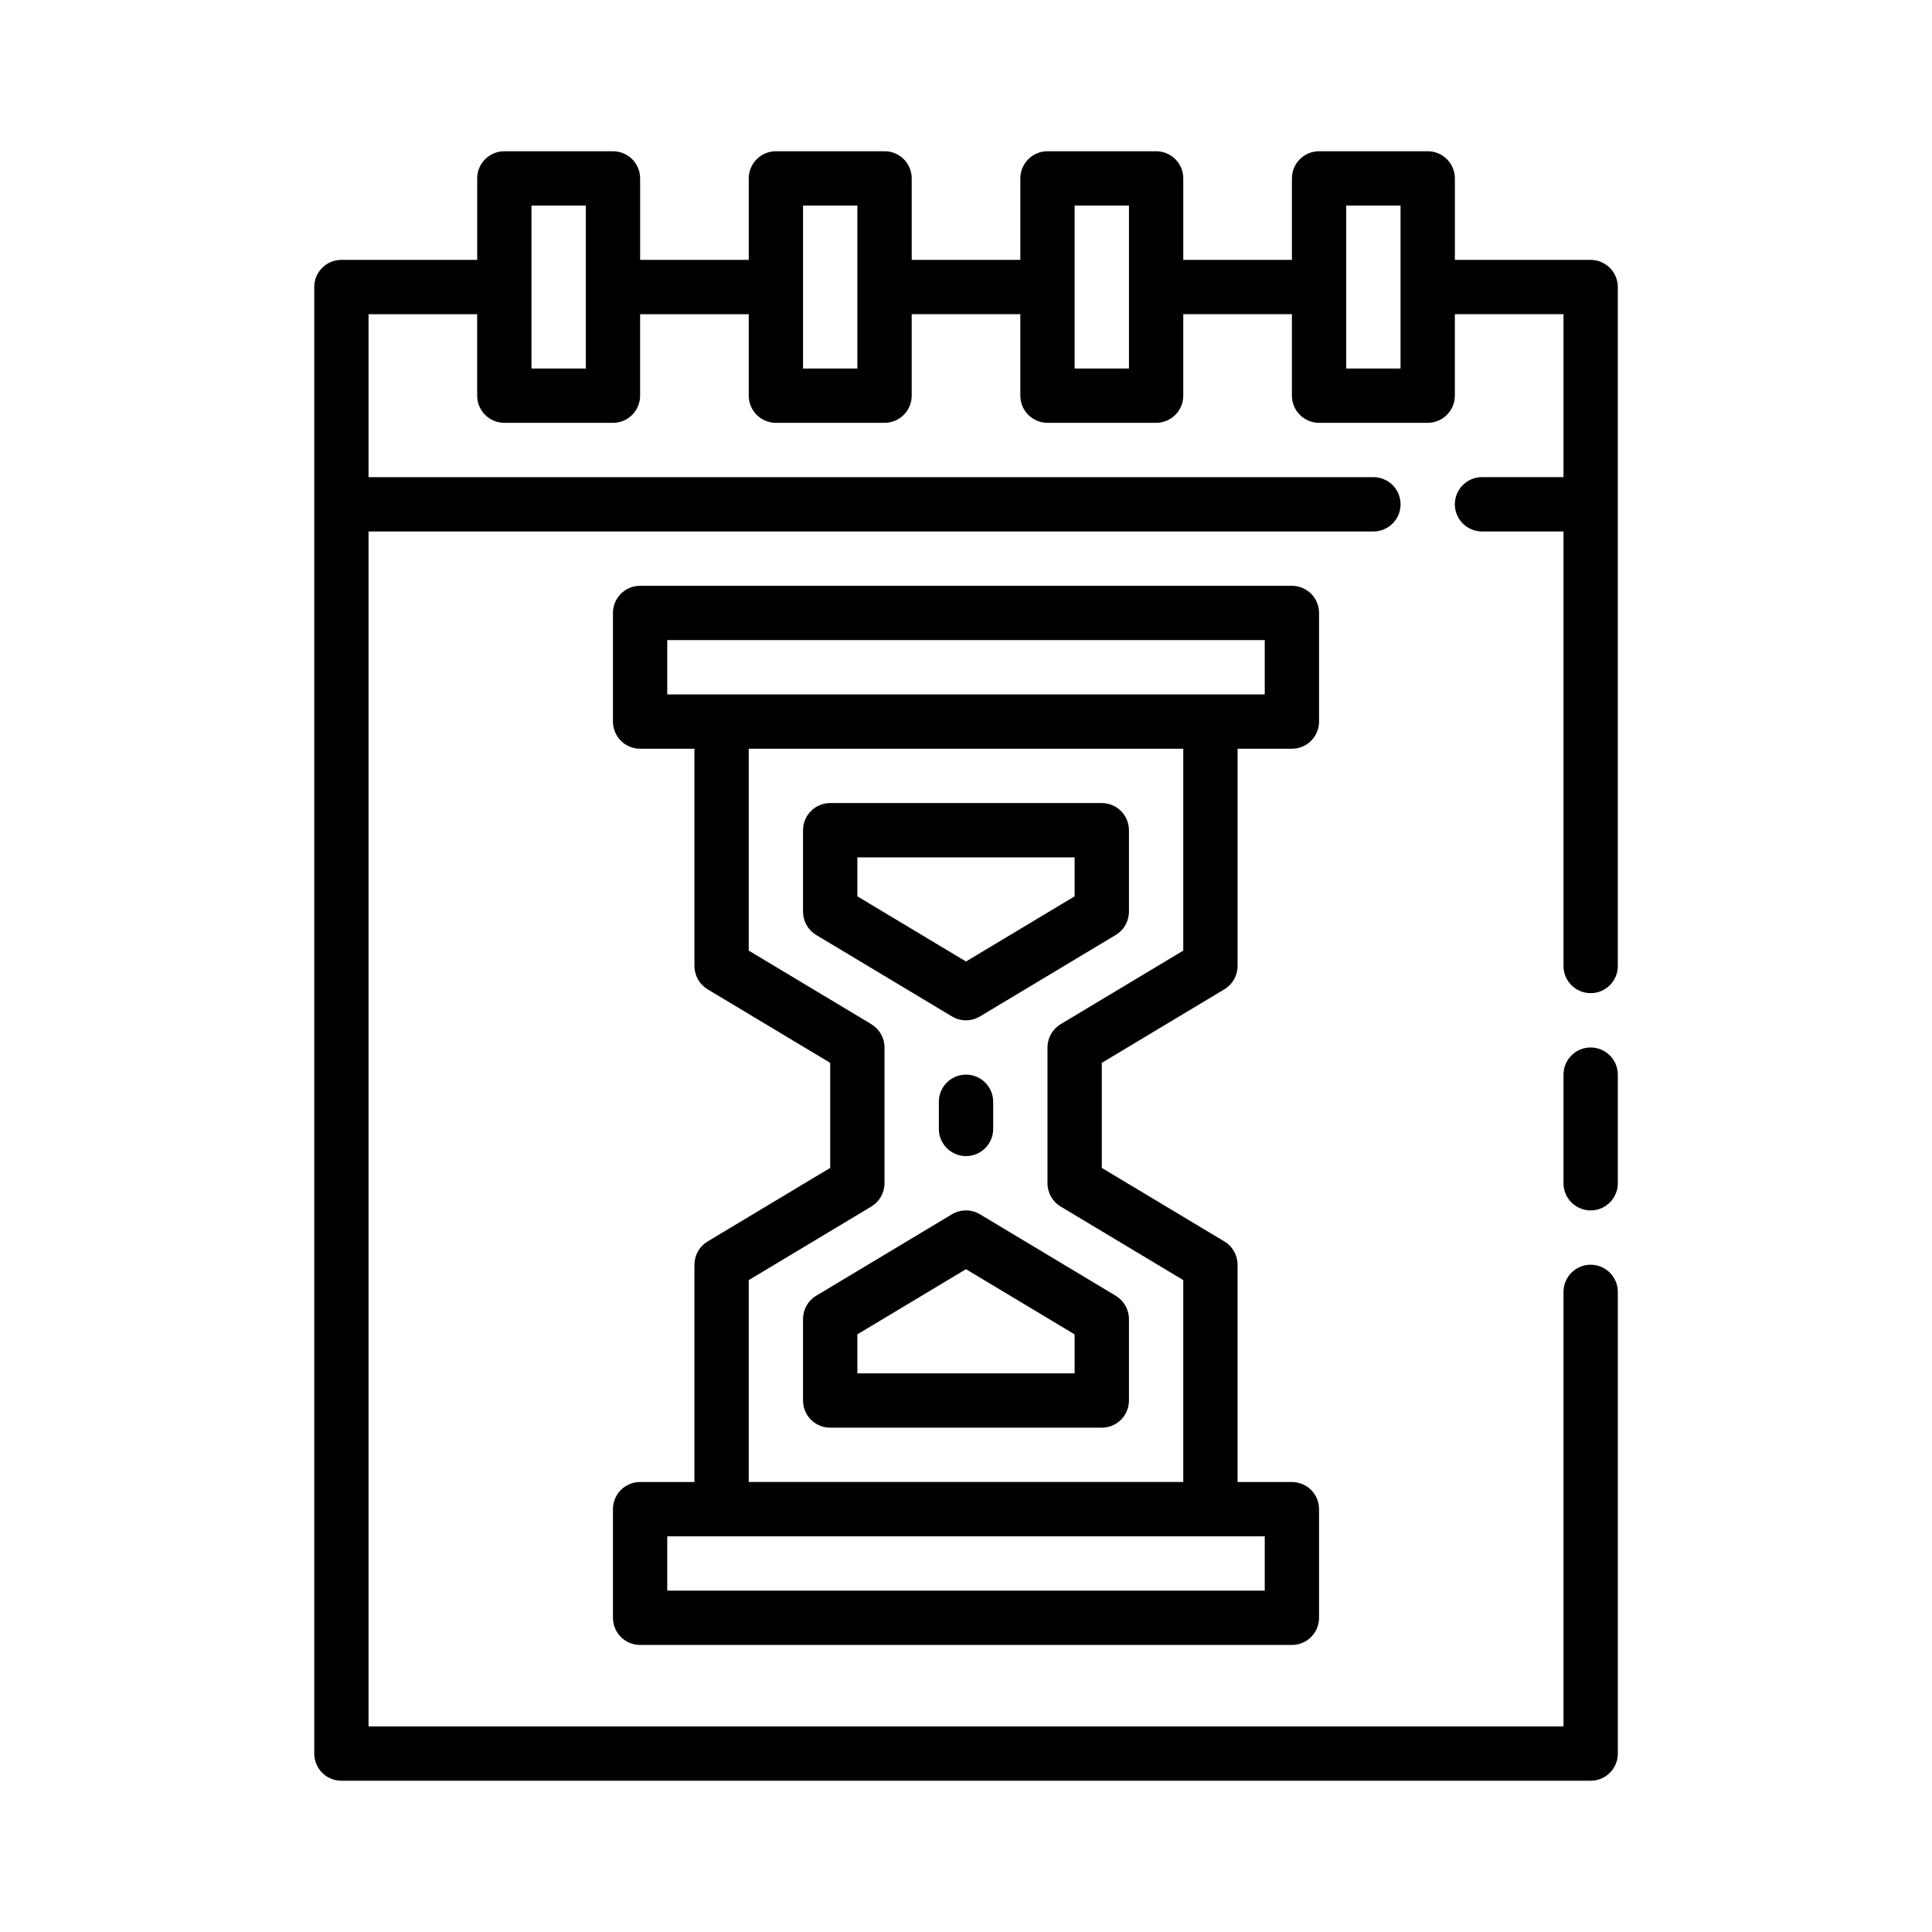 <?xml version="1.0" encoding="UTF-8"?>
<!-- Uploaded to: SVG Repo, www.svgrepo.com, Generator: SVG Repo Mixer Tools -->
<svg fill="#000000" width="800px" height="800px" version="1.1" viewBox="144 144 512 512" xmlns="http://www.w3.org/2000/svg">
 <g>
  <path d="m468.48 406.17c2.164-1.301 3.492-3.644 3.492-6.168v-57.578h14.395c1.906 0 3.738-0.762 5.09-2.109 1.348-1.352 2.106-3.18 2.106-5.09v-28.789c0-1.91-0.758-3.738-2.106-5.09-1.352-1.348-3.184-2.106-5.09-2.106h-172.73c-3.977 0-7.199 3.219-7.199 7.195v28.789c0 1.91 0.758 3.738 2.109 5.09 1.348 1.348 3.18 2.109 5.09 2.109h14.395v57.578c0 2.523 1.324 4.867 3.488 6.168l32.496 19.496v27.84l-32.496 19.496c-2.164 1.301-3.488 3.641-3.488 6.168v57.578h-14.395c-3.977 0-7.199 3.223-7.199 7.199v28.789c0 1.906 0.758 3.738 2.109 5.09 1.348 1.348 3.18 2.106 5.09 2.106h172.73c1.906 0 3.738-0.758 5.09-2.106 1.348-1.352 2.106-3.184 2.106-5.09v-28.789c0-1.91-0.758-3.742-2.106-5.09-1.352-1.352-3.184-2.109-5.09-2.109h-14.395v-57.578c0-2.527-1.328-4.867-3.492-6.168l-32.496-19.496v-27.84zm-147.65-78.141v-14.395h158.34v14.395zm158.34 223.11v14.395h-158.34v-14.395zm-54.086-87.395 32.496 19.496v53.504h-115.16v-53.504l32.496-19.496h-0.004c2.168-1.301 3.492-3.644 3.492-6.168v-35.988c0-2.527-1.324-4.867-3.492-6.168l-32.492-19.496v-53.504h115.16v53.504l-32.496 19.496c-2.168 1.301-3.492 3.641-3.492 6.168v35.988c0 2.523 1.324 4.867 3.492 6.168z"/>
  <path d="m443.18 385.61v-21.594c0-1.91-0.758-3.738-2.109-5.09-1.352-1.348-3.18-2.106-5.09-2.106h-71.973c-3.973 0-7.195 3.223-7.195 7.195v21.594c0 2.523 1.324 4.867 3.488 6.168l35.988 21.594v-0.004c2.281 1.371 5.133 1.371 7.414 0l35.988-21.594-0.004 0.004c2.164-1.301 3.492-3.644 3.492-6.168zm-14.395-4.074-28.789 17.273-28.789-17.273v-10.32h57.578z"/>
  <path d="m396.29 465.79-35.988 21.594v-0.004c-2.168 1.305-3.496 3.652-3.488 6.184v21.594c0 1.906 0.758 3.738 2.106 5.09 1.352 1.348 3.18 2.106 5.09 2.106h71.973c1.91 0 3.738-0.758 5.09-2.106 1.352-1.352 2.109-3.184 2.109-5.09v-21.594c0-2.527-1.328-4.867-3.492-6.168l-35.988-21.594 0.004 0.004c-2.281-1.375-5.133-1.383-7.414-0.016zm32.496 42.168h-57.578v-10.336l28.789-17.273 28.789 17.273z"/>
  <path d="m407.2 443.18v-7.199c0-3.973-3.223-7.195-7.195-7.195-3.977 0-7.199 3.223-7.199 7.195v7.199c0 3.973 3.223 7.195 7.199 7.195 3.973 0 7.195-3.223 7.195-7.195z"/>
  <path d="m565.54 421.59c-3.973 0-7.195 3.223-7.195 7.199v28.789c0 3.973 3.223 7.195 7.195 7.195 3.977 0 7.199-3.223 7.199-7.195v-28.789c0-1.91-0.758-3.742-2.109-5.09-1.348-1.352-3.18-2.109-5.09-2.109z"/>
  <path d="m565.54 212.87h-35.984v-21.594c0-1.91-0.758-3.738-2.109-5.09-1.352-1.348-3.18-2.106-5.09-2.106h-28.789c-3.973 0-7.195 3.219-7.195 7.195v21.594h-28.789v-21.594c0-1.91-0.758-3.738-2.109-5.09-1.352-1.348-3.18-2.106-5.09-2.106h-28.789c-3.973 0-7.195 3.219-7.195 7.195v21.594h-28.789v-21.594c0-1.91-0.762-3.738-2.109-5.09-1.352-1.348-3.18-2.106-5.09-2.106h-28.789c-3.973 0-7.195 3.219-7.195 7.195v21.594h-28.789v-21.594c0-1.91-0.762-3.738-2.109-5.09-1.352-1.348-3.18-2.106-5.09-2.106h-28.789c-3.977 0-7.195 3.219-7.195 7.195v21.594h-35.988c-3.977 0-7.195 3.219-7.195 7.195v388.65c0 1.91 0.758 3.742 2.106 5.09 1.352 1.352 3.18 2.109 5.09 2.109h331.07c1.91 0 3.742-0.758 5.09-2.109 1.352-1.348 2.109-3.18 2.109-5.09v-122.35c0-3.977-3.223-7.199-7.199-7.199-3.973 0-7.195 3.223-7.195 7.199v115.16h-316.68v-316.68h266.3c3.977 0 7.199-3.223 7.199-7.199 0-3.977-3.223-7.195-7.199-7.195h-266.3v-43.184h28.789v21.594-0.004c0 1.91 0.758 3.738 2.106 5.09 1.352 1.348 3.18 2.109 5.09 2.109h28.789c1.91 0 3.738-0.762 5.09-2.109 1.348-1.352 2.109-3.18 2.109-5.09v-21.59h28.789v21.594-0.004c0 1.91 0.758 3.738 2.106 5.09 1.352 1.348 3.18 2.109 5.09 2.109h28.789c1.91 0 3.738-0.762 5.09-2.109 1.348-1.352 2.109-3.18 2.109-5.09v-21.59h28.789v21.594-0.004c0 1.91 0.758 3.738 2.106 5.09 1.352 1.348 3.18 2.109 5.09 2.109h28.789c1.91 0 3.738-0.762 5.09-2.109 1.352-1.352 2.109-3.18 2.109-5.09v-21.59h28.789v21.594-0.004c0 1.91 0.758 3.738 2.106 5.09 1.352 1.348 3.184 2.109 5.09 2.109h28.789c1.91 0 3.738-0.762 5.09-2.109 1.352-1.352 2.109-3.18 2.109-5.09v-21.59h28.789v43.184h-21.594c-3.973 0-7.195 3.219-7.195 7.195 0 3.977 3.223 7.199 7.195 7.199h21.594v115.16c0 3.973 3.223 7.195 7.195 7.195 3.977 0 7.199-3.223 7.199-7.195v-179.93c0-1.91-0.758-3.738-2.109-5.09-1.348-1.348-3.18-2.106-5.09-2.106zm-266.3 28.789h-14.395v-43.184h14.395zm71.973 0h-14.395v-43.184h14.395zm71.973 0h-14.395v-43.184h14.395zm71.973 0h-14.395v-43.184h14.395z"/>
 </g>
</svg>